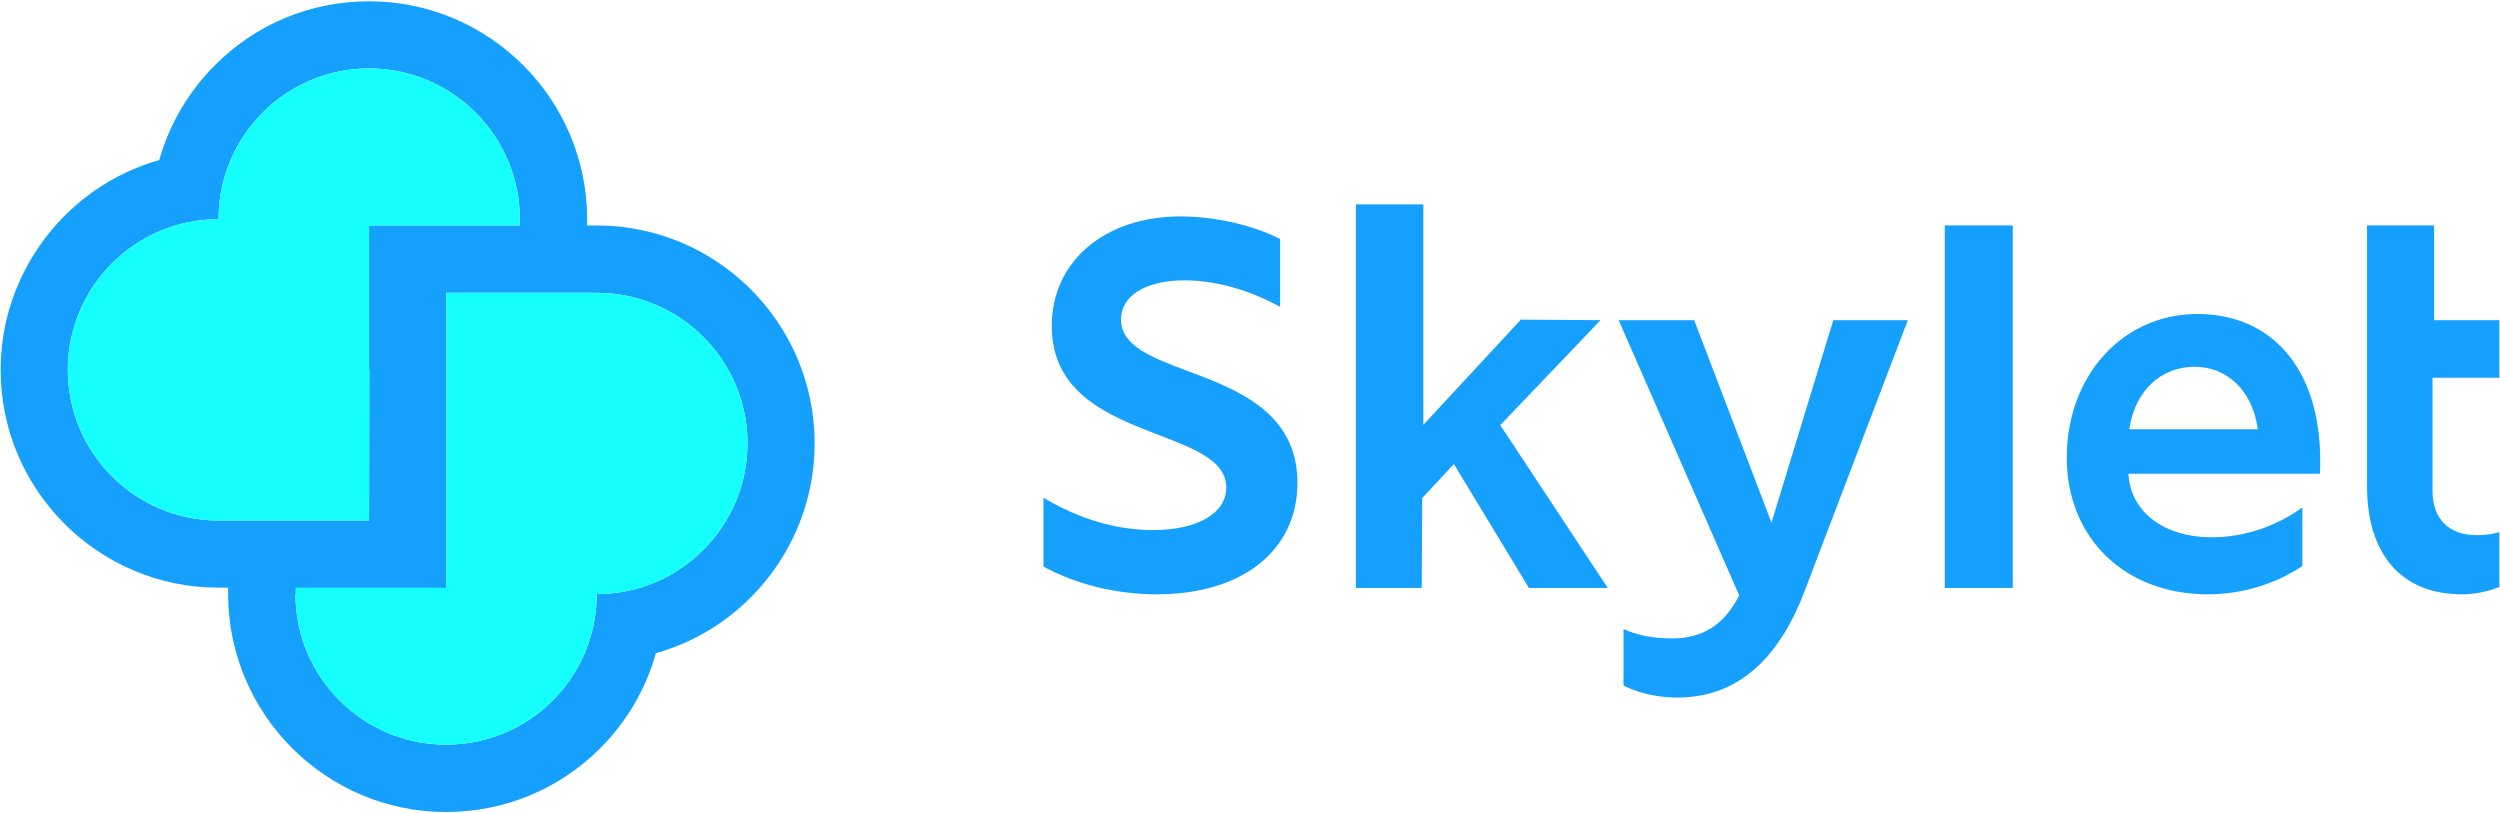 <svg width="1248" height="406" viewBox="0 0 1248 406" fill="none" xmlns="http://www.w3.org/2000/svg">
<path d="M351.064 274.489C337.482 288.171 318.618 296.575 297.9 296.575C297.9 338.11 264.283 371.727 222.748 371.727H222.651C181.214 371.727 147.498 338.11 147.498 296.673V296.575H222.748V146.171H297.9C339.435 146.171 373.151 179.791 373.151 221.325C373.151 242.042 364.748 260.905 351.064 274.489ZM108.991 259.83C67.555 259.83 33.839 226.114 33.839 184.677C33.839 163.859 42.244 145.097 55.926 131.414C69.511 117.83 88.372 109.426 109.09 109.426C109.09 88.61 117.495 69.846 131.078 56.261C144.664 42.581 163.427 34.174 184.242 34.174H184.342C225.776 34.174 259.495 67.891 259.495 109.327V112.553H184.242V184.579H184.342L184.242 259.83H108.991ZM297.9 112.553H293.112V109.327C293.015 49.421 244.248 0.654 184.242 0.654C155.219 0.654 127.855 11.893 107.331 32.514C94.039 45.805 84.559 62.027 79.48 79.911C33.155 93.007 0.319 135.813 0.319 184.677C0.319 244.583 49.086 293.35 108.991 293.35H113.878V296.673C113.976 356.581 162.742 405.346 222.651 405.346H222.748C251.774 405.346 279.138 394.01 299.659 373.489C312.951 360.197 322.431 343.875 327.415 326.09C373.836 312.993 406.674 270.189 406.674 221.325C406.674 161.319 357.904 112.553 297.9 112.553Z" fill="#15A0FE"/>
<path d="M577.543 296.681C557.356 296.681 537.268 291.769 520.904 282.84V248.458C538.427 259.025 557.268 264.601 575.507 264.601C597.773 264.601 612.153 256.282 612.153 243.397C612.153 230.157 596.693 224.184 578.781 217.281C553.595 207.564 525.045 196.554 525.045 162.642C525.045 130.492 551.497 108.03 589.365 108.03C606.42 108.03 625.844 112.456 639.04 119.324V153.226C623.951 144.766 606.605 139.944 591.224 139.944C572.012 139.944 559.604 147.606 559.604 159.465C559.604 172.732 575.056 178.52 592.959 185.236C617.34 194.369 647.685 205.741 647.685 241.016C647.685 274.83 620.155 296.681 577.543 296.681Z" fill="#15A0FE"/>
<path d="M763.237 293.504L725.785 231.67L709.97 248.6L709.732 293.504H676.854V102.03H710.528V212.077L759.22 159.554L798.99 159.828L748.936 212.218L802.592 293.504H763.237Z" fill="#15A0FE"/>
<path d="M837.371 348.222C827.814 348.222 818.522 346.168 810.468 342.292V314.018C817.539 317.212 825.318 318.699 834.814 318.699C850.079 318.699 861 311.663 868.195 297.194L808.043 159.838H845.743L884.328 260.919L915.178 159.838H952.374L901.036 294.619C887.691 330.186 866.266 348.222 837.371 348.222Z" fill="#15A0FE"/>
<path d="M970.835 112.521H1004.77V293.504H970.835V112.521Z" fill="#15A0FE"/>
<path d="M1095.52 183.094C1078.83 183.094 1066.11 194.926 1063.12 213.245L1062.95 214.29H1127.12L1126.95 213.245C1124.11 194.926 1111.77 183.094 1095.52 183.094ZM1102.14 296.681C1060.68 296.681 1031.73 268.601 1031.73 228.396C1031.73 187.554 1059.72 156.749 1096.85 156.749C1134.72 156.749 1158.25 184.812 1158.25 229.98C1158.25 232.06 1158.25 234.361 1158.07 236.494H1062.5L1062.58 237.468C1064.01 255.866 1080.66 268.22 1104 268.22C1120.02 268.22 1136.05 262.937 1149.34 253.317V282.584C1135.75 291.548 1119.3 296.681 1102.14 296.681Z" fill="#15A0FE"/>
<path d="M1229.08 296.681C1198.92 296.681 1181.62 276.964 1181.62 242.6V112.521H1215.11V159.837H1247.68V188.573H1214.32V244.981C1214.32 259.078 1222.4 267.158 1236.49 267.158C1240.46 267.158 1244.22 266.645 1247.68 265.628V293C1241.62 295.406 1235.19 296.681 1229.08 296.681Z" fill="#15A0FE"/>
<path d="M259.494 109.328V112.552H184.242V184.58H184.342L184.242 259.829H108.992C67.554 259.829 33.84 226.113 33.84 184.677C33.84 163.86 42.245 145.097 55.926 131.415C69.512 117.831 88.372 109.425 109.089 109.425C109.089 88.609 117.496 69.847 131.078 56.261C144.664 42.58 163.426 34.175 184.242 34.175H184.342C225.776 34.175 259.494 67.892 259.494 109.328Z" fill="#15FFFF"/>
<path d="M373.151 221.325C373.151 242.042 364.748 260.904 351.064 274.489C337.482 288.17 318.618 296.576 297.9 296.576C297.9 338.11 264.283 371.728 222.748 371.728H222.651C181.214 371.728 147.498 338.11 147.498 296.673V293.349H222.748V146.172H297.9C339.435 146.172 373.151 179.79 373.151 221.325Z" fill="#15FFFF"/>
</svg>
